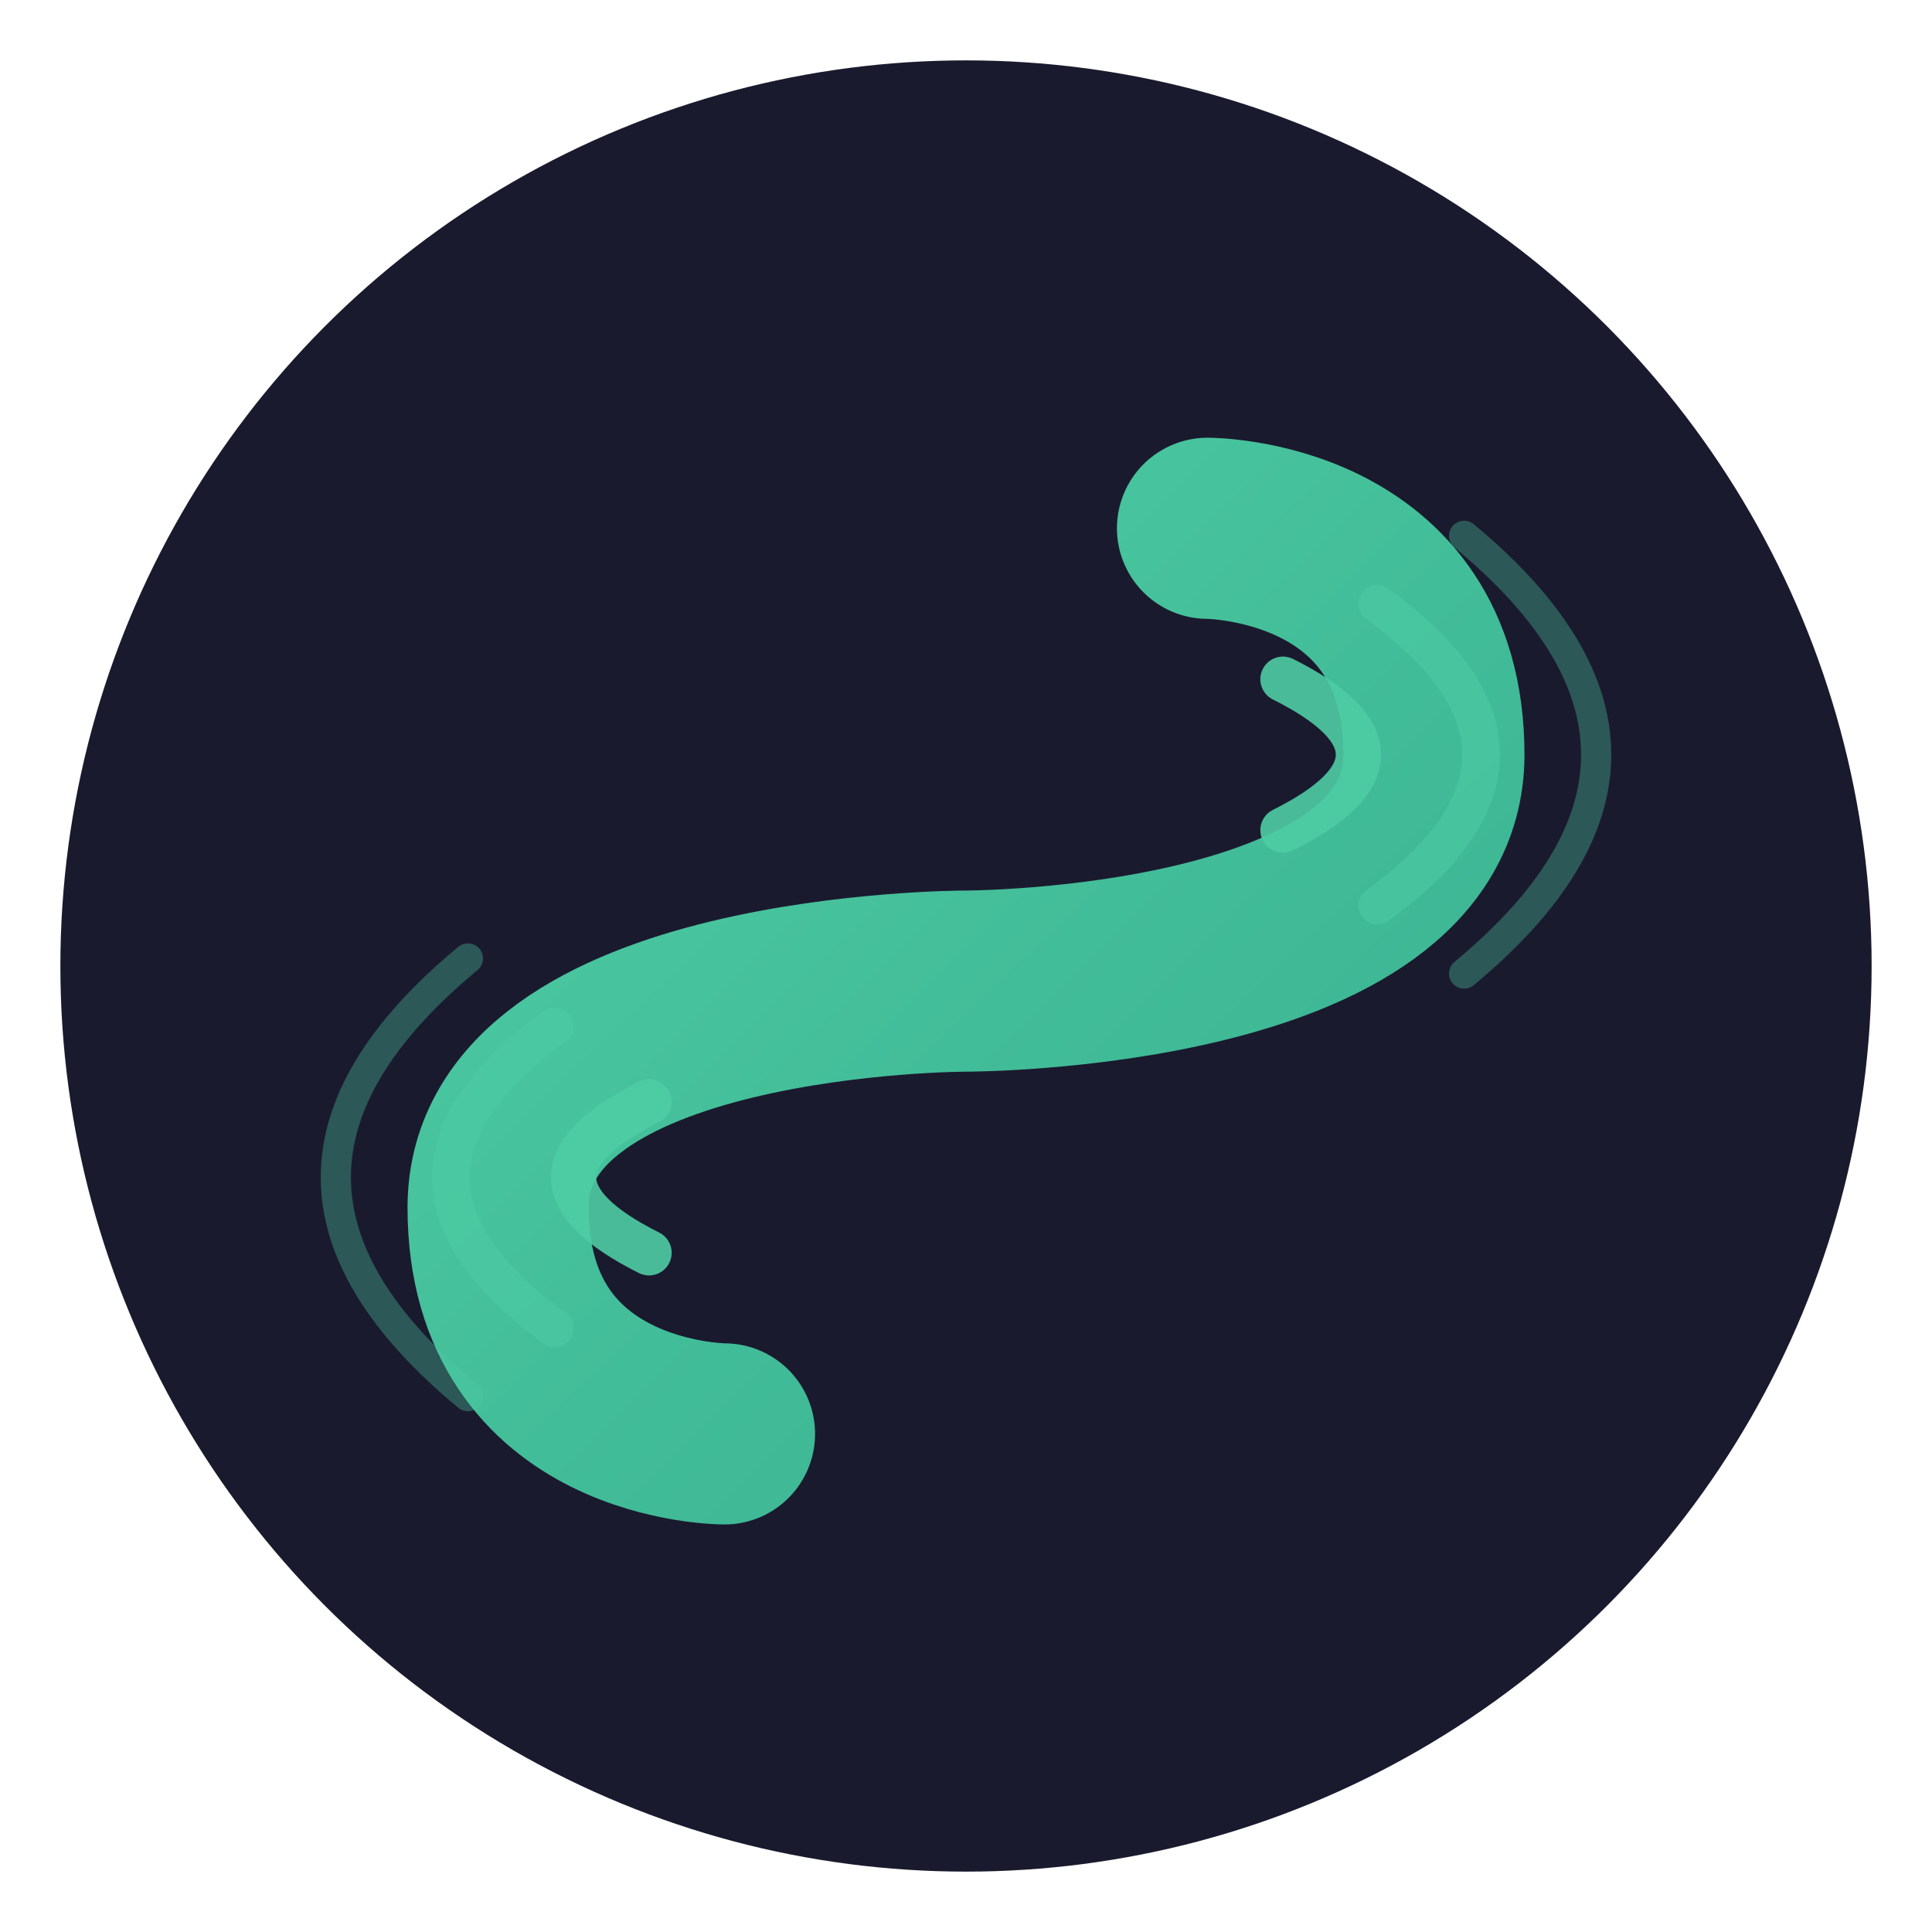 <svg xmlns="http://www.w3.org/2000/svg" viewBox="0 0 512 512">
  <defs>
    <linearGradient id="sGradient" x1="0%" y1="0%" x2="100%" y2="100%">
      <stop offset="0%" style="stop-color:#4ecca3"/>
      <stop offset="100%" style="stop-color:#38b090"/>
    </linearGradient>
  </defs>

  <!-- Background circle (optional, for app icons) -->
  <circle cx="256" cy="256" r="240" fill="#1a1a2e"/>

  <!-- Stylized S with integrated sound waves -->
  <!-- Main S curve -->
  <path d="M320 140
           C320 140 380 140 380 200
           C380 260 256 260 256 260
           C256 260 132 260 132 320
           C132 380 192 380 192 380"
        fill="none"
        stroke="url(#sGradient)"
        stroke-width="48"
        stroke-linecap="round"
        stroke-linejoin="round"/>

  <!-- Sound wave arcs (LEFT side, mirrored) -->
  <path d="M172 292 Q132 312 172 332"
        fill="none"
        stroke="#4ecca3"
        stroke-width="12"
        stroke-linecap="round"
        opacity="0.9"/>

  <path d="M147 272 Q92 312 147 352"
        fill="none"
        stroke="#4ecca3"
        stroke-width="10"
        stroke-linecap="round"
        opacity="0.6"/>

  <path d="M124 254 Q54 312 124 370"
        fill="none"
        stroke="#4ecca3"
        stroke-width="8"
        stroke-linecap="round"
        opacity="0.35"/>

  <!-- Sound wave arcs (RIGHT side, emanating from S) -->
  <path d="M340 180 Q380 200 340 220"
        fill="none"
        stroke="#4ecca3"
        stroke-width="12"
        stroke-linecap="round"
        opacity="0.9"/>

  <path d="M365 160 Q420 200 365 240"
        fill="none"
        stroke="#4ecca3"
        stroke-width="10"
        stroke-linecap="round"
        opacity="0.6"/>

  <path d="M388 142 Q458 200 388 258"
        fill="none"
        stroke="#4ecca3"
        stroke-width="8"
        stroke-linecap="round"
        opacity="0.35"/>
</svg>
